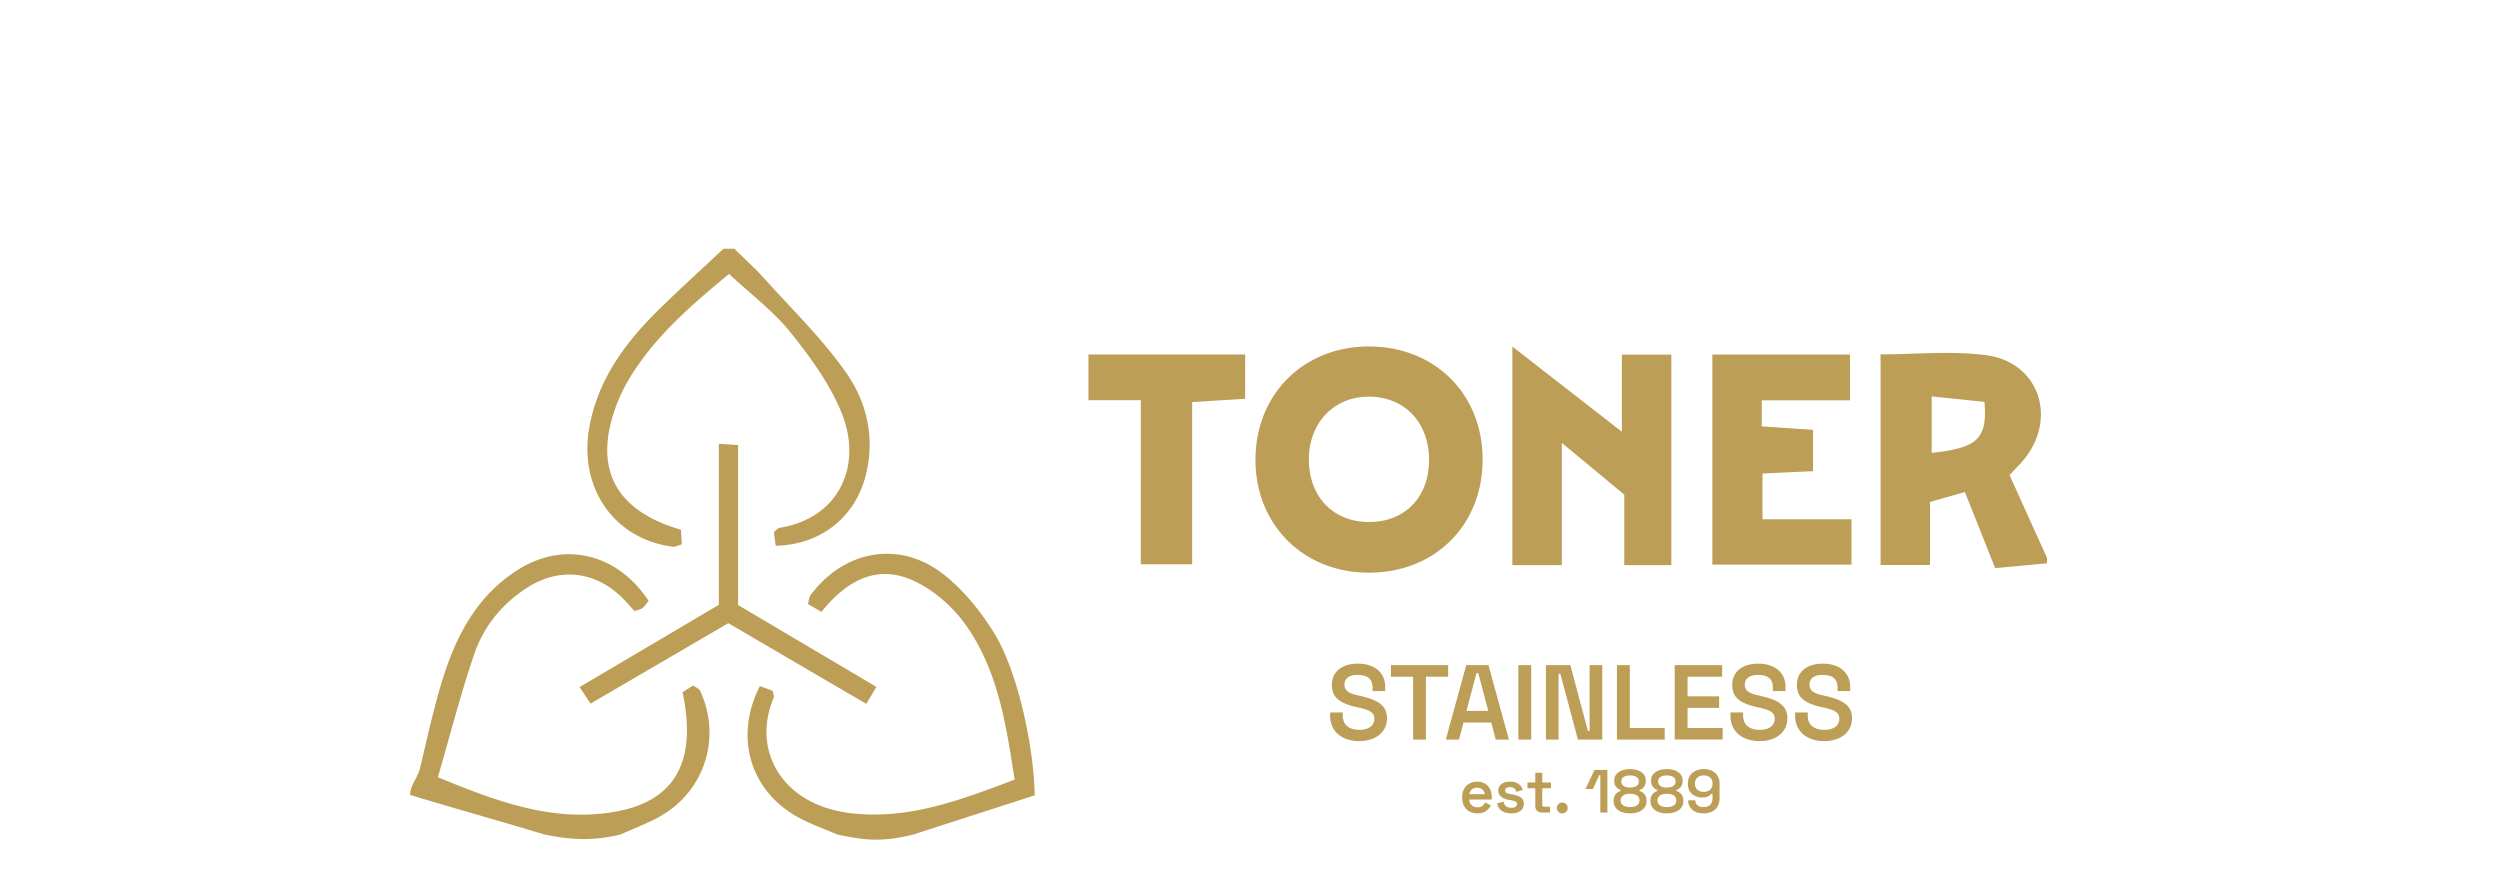 <svg xmlns="http://www.w3.org/2000/svg" width="420" height="150" xml:space="preserve"><g fill-rule="evenodd" clip-rule="evenodd" fill="#BD9E56"><path d="m343.9 94.639-8.712.807c-1.751-4.395-3.349-8.415-5.089-12.788l-5.855 1.671v10.594h-8.31V59.53c6.079 0 12.001-.617 17.742.141 8.87 1.173 12.034 10.563 6.332 17.541-.663.812-1.422 1.543-2.404 2.604 2.097 4.629 4.194 9.271 6.296 13.912v.911zm-10.505-27.122-8.871-.924v9.489c7.648-.82 9.388-2.305 8.871-8.565zM123.364 41.785c1.704 1.683 3.492 3.284 5.089 5.06 4.646 5.169 9.697 10.065 13.667 15.718 3.634 5.171 4.999 11.376 3.18 17.815-1.906 6.766-7.657 11.16-14.982 11.311-.107-.785-.219-1.603-.315-2.285.44-.359.651-.674.908-.717 10.126-1.623 13.99-10.498 10.54-19.167-1.97-4.939-5.286-9.486-8.653-13.683-2.894-3.604-6.722-6.46-10.319-9.819-6.429 5.324-12.372 10.455-16.563 17.273a28.036 28.036 0 0 0-2.552 5.313c-3.631 10.263.088 17.215 11.042 20.398.041.741.088 1.572.139 2.45-.646.182-1.079.446-1.473.398-9.884-1.23-15.929-9.892-14.049-20.154 1.398-7.636 5.666-13.669 10.994-19.015 3.735-3.74 7.679-7.272 11.528-10.896h1.819zm17.317 98.418c-2.068-.887-4.202-1.65-6.196-2.686-8.371-4.342-11.259-13.605-6.824-22.256.74.271 1.508.555 2.149.791.099.58.278.928.179 1.158-3.735 8.703 1.237 18.127 13.2 19.436 9.561 1.041 18.195-2.227 27.267-5.67-1.437-9.26-2.787-18.438-8.319-26.139-2.12-2.953-5.239-5.66-8.506-7.203-6.285-2.979-11.397-.08-15.629 5.152-.795-.459-1.527-.881-2.269-1.307.176-.631.182-1.139.43-1.475 5.48-7.426 14.652-9.297 22.007-3.773 3.519 2.643 6.509 6.348 8.848 10.127 3.861 6.223 6.622 18.609 6.824 27.256-6.675 2.154-13.536 4.371-20.403 6.588-5.563 1.384-8.528.876-12.758.001zm-70.168-10.935c.913-3.797 1.757-7.609 2.761-11.385 2.302-8.639 5.516-16.771 13.424-21.961 7.812-5.124 16.863-3.119 22.264 5.012-.299.375-.595.871-1.018 1.213-.326.264-.812.32-1.337.508-.729-.779-1.413-1.58-2.163-2.313-4.52-4.41-10.465-5.045-15.808-1.654-4.242 2.695-7.353 6.498-8.949 11.166-2.291 6.689-4.042 13.566-6.125 20.717 10.126 4.18 19.607 7.684 30.041 5.746 9.908-1.838 13.515-8.529 11.066-20.018.547-.354 1.156-.738 1.781-1.139.478.346.996.529 1.159.875 3.679 7.861.764 16.98-6.84 21.184-2.093 1.158-4.357 2-6.542 2.984-4.562 1.063-7.939.967-12.756 0-6.987-2.125-15.586-4.529-22.57-6.652-.001-1.518 1.083-2.633 1.612-4.283zm178.565-51.875c-.094 10.963-8.089 18.828-19.134 18.818-11.141-.006-19.239-8.268-19.021-19.4.214-10.906 8.399-18.764 19.378-18.601 11.001.163 18.872 8.204 18.777 19.183zm-9.004.205c.149-6.434-3.947-10.911-10.033-10.959-5.851-.045-10.085 4.298-10.149 10.412-.063 6.226 3.901 10.514 9.837 10.643 6.053.126 10.2-3.919 10.345-10.096zm40.708 17.34h-7.905V83.096l-10.491-8.69v20.538h-8.31V58.218l18.402 14.316v-12.96h8.304v35.364zm30.015-35.377v7.692h-14.822v4.379c2.819.192 5.609.379 8.618.582v6.944l-8.496.396v7.686h14.952v7.619h-23.375V59.562l23.123-.001zm-119.144 7.675h-8.794v-7.684h26.328v7.452c-2.857.173-5.653.347-8.902.547v27.243h-8.632V67.236z"/><path d="M145.53 118.25c-7.975-4.666-15.419-9.018-23.175-13.557-7.622 4.447-15.313 8.939-23.145 13.51-.59-.893-1.065-1.607-1.839-2.775l23.393-13.82v-27.05c1.234.083 2.053.139 3.236.216v26.873l23.238 13.754c-.644 1.072-1.079 1.8-1.708 2.849z"/></g><path d="M228.337 124.506c-.954 0-1.799-.172-2.53-.516a3.977 3.977 0 0 1-1.726-1.473c-.414-.646-.624-1.432-.624-2.359v-.465h2.127v.465c0 .82.251 1.436.751 1.842.499.406 1.165.609 2.002.609.844 0 1.481-.176 1.909-.518.43-.348.646-.797.646-1.342 0-.375-.101-.674-.304-.902-.203-.234-.5-.422-.887-.566a12.757 12.757 0 0 0-1.401-.41l-.534-.107a9.977 9.977 0 0 1-2.139-.725c-.601-.289-1.063-.67-1.383-1.133-.323-.465-.483-1.074-.483-1.82 0-.748.18-1.395.534-1.934.357-.533.864-.945 1.519-1.229.654-.287 1.426-.432 2.307-.432.884 0 1.666.148 2.357.447.694.293 1.24.742 1.638 1.342.397.598.595 1.338.595 2.23v.594h-2.122v-.594c0-.512-.102-.918-.306-1.232a1.737 1.737 0 0 0-.856-.678c-.371-.145-.803-.215-1.306-.215-.737 0-1.297.141-1.679.428s-.574.693-.574 1.217c0 .332.092.615.258.85.178.229.435.422.77.57.343.15.769.277 1.279.379l.536.129c.858.193 1.608.432 2.251.727.646.289 1.146.672 1.512 1.148.36.475.545 1.1.545 1.863 0 .752-.193 1.408-.582 1.982-.389.57-.93 1.018-1.627 1.338s-1.522.49-2.473.49zm9.072-.258v-10.557h-3.732v-1.947h9.613v1.947h-3.735v10.557h-2.146zm5.489 0 3.43-12.504h3.738l3.428 12.504h-2.213l-.753-2.857h-4.661l-.754 2.857h-2.215zm3.467-4.822h3.663l-1.677-6.344h-.304l-1.682 6.344zm8.721 4.822v-12.504h2.159v12.504h-2.159zm4.626 0v-12.504h4.108l2.951 11.061h.282v-11.061h2.128v12.504h-4.093l-2.949-11.059h-.3v11.059h-2.127zm11.934 0v-12.504h2.165v10.561h5.86v1.943h-8.025zm9.705 0v-12.504h7.973v1.947h-5.813v3.289h5.308v1.943h-5.308v3.381h5.897v1.943h-8.057zm14.239.258c-.951 0-1.794-.172-2.525-.516a3.96 3.96 0 0 1-1.728-1.473c-.415-.646-.625-1.432-.625-2.359v-.465h2.128v.465c0 .82.253 1.436.746 1.842.505.406 1.171.609 2.004.609.846 0 1.482-.176 1.914-.518.43-.348.642-.797.642-1.342 0-.375-.102-.674-.306-.902-.199-.234-.496-.422-.881-.566-.39-.145-.857-.275-1.401-.41l-.536-.107c-.826-.188-1.536-.432-2.137-.725-.601-.289-1.064-.67-1.386-1.133-.32-.465-.483-1.074-.483-1.82 0-.748.18-1.395.537-1.934.357-.533.864-.945 1.519-1.229.654-.287 1.421-.432 2.305-.432s1.669.148 2.357.447a3.627 3.627 0 0 1 1.638 1.342c.399.598.597 1.338.597 2.23v.594h-2.128v-.594c0-.512-.098-.918-.304-1.232a1.735 1.735 0 0 0-.857-.678c-.365-.145-.802-.215-1.303-.215-.737 0-1.298.141-1.679.428-.383.287-.572.693-.572 1.217 0 .332.088.615.259.85.171.229.43.422.77.57a6.1 6.1 0 0 0 1.278.379l.537.129c.857.193 1.608.432 2.248.727.644.289 1.146.672 1.51 1.148.365.475.547 1.1.547 1.863 0 .752-.195 1.408-.579 1.982-.388.57-.933 1.018-1.627 1.338-.702.322-1.523.49-2.479.49zm10.863 0c-.947 0-1.794-.172-2.525-.516a3.944 3.944 0 0 1-1.726-1.473c-.419-.646-.626-1.432-.626-2.359v-.465h2.125v.465c0 .82.251 1.436.753 1.842.498.406 1.17.609 1.999.609.847 0 1.484-.176 1.914-.518.428-.348.642-.797.642-1.342 0-.375-.103-.674-.304-.902-.198-.234-.494-.422-.886-.566a12.933 12.933 0 0 0-1.4-.41l-.537-.107c-.818-.188-1.535-.432-2.136-.725-.599-.289-1.061-.67-1.381-1.133-.323-.465-.482-1.074-.482-1.82 0-.748.179-1.395.533-1.934.355-.533.866-.945 1.517-1.229.658-.287 1.427-.432 2.308-.432s1.668.148 2.359.447a3.613 3.613 0 0 1 1.633 1.342c.401.598.601 1.338.601 2.23v.594h-2.128v-.594c0-.512-.097-.918-.306-1.232a1.7 1.7 0 0 0-.857-.678c-.367-.145-.801-.215-1.302-.215-.734 0-1.301.141-1.677.428-.382.287-.573.693-.573 1.217 0 .332.085.615.259.85.171.229.427.422.768.57.338.15.764.277 1.278.379l.537.129c.857.193 1.607.432 2.251.727.642.289 1.146.672 1.506 1.148.366.475.548 1.1.548 1.863 0 .752-.195 1.408-.58 1.982-.387.57-.93 1.018-1.625 1.338-.699.322-1.529.49-2.48.49zm-58.253 12.14c-.503 0-.95-.107-1.335-.32a2.276 2.276 0 0 1-.897-.912c-.21-.391-.319-.85-.319-1.375v-.121c0-.527.103-.988.314-1.373.211-.389.508-.693.89-.906.379-.215.821-.322 1.315-.322.491 0 .919.107 1.287.322.365.213.654.518.857.906.205.385.306.84.306 1.357v.416h-3.785c.011.395.149.709.417.951.264.24.591.357.979.357.381 0 .663-.086.849-.25.182-.172.321-.354.42-.566l.969.502a3.276 3.276 0 0 1-.413.58 2.18 2.18 0 0 1-.725.535c-.295.145-.672.219-1.129.219zm-1.358-3.22h2.581a1.138 1.138 0 0 0-.382-.795c-.228-.197-.522-.293-.884-.293-.374 0-.676.096-.896.293a1.323 1.323 0 0 0-.419.795zm7.067 3.22c-.654 0-1.191-.145-1.619-.432-.416-.285-.673-.699-.764-1.252l1.081-.277c.049.256.139.467.26.615.123.145.272.25.451.314.185.059.379.092.591.092.318 0 .561-.059.717-.176.158-.117.241-.258.241-.439s-.075-.32-.232-.406c-.15-.09-.386-.164-.695-.223l-.317-.053a5.03 5.03 0 0 1-.95-.279 1.794 1.794 0 0 1-.689-.49c-.176-.209-.261-.471-.261-.791 0-.49.185-.871.545-1.137.366-.268.847-.396 1.439-.396.563 0 1.026.123 1.396.381.365.25.605.586.714 1.01l-1.084.324c-.054-.283-.171-.486-.354-.607a1.22 1.22 0 0 0-.672-.178c-.278 0-.483.043-.631.145-.147.098-.218.23-.218.406s.076.305.22.4c.152.086.351.15.604.193l.316.057c.378.07.714.162 1.02.268.302.111.544.268.719.471.178.207.264.479.264.826 0 .525-.187.924-.563 1.213-.382.283-.892.421-1.529.421zm5.091-.144c-.324 0-.585-.096-.78-.293-.194-.193-.291-.453-.291-.785v-2.996h-1.316v-.971h1.316v-1.623h1.172v1.623h1.455v.971h-1.455v2.799c0 .203.1.305.289.305h1.01v.971H259zm3.473.144a.882.882 0 0 1-.646-.256.87.87 0 0 1-.265-.652c0-.262.092-.475.265-.646a.882.882 0 0 1 .646-.256c.26 0 .476.086.646.256.165.172.25.385.25.658 0 .262-.085.48-.25.646a.876.876 0 0 1-.646.25zm6.381-.144v-6.289h-.177l-1.067 2.338h-1.257l1.522-3.197h2.164v7.148h-1.185zm4.995.144c-.553 0-1.036-.08-1.449-.246a2.119 2.119 0 0 1-.967-.709 1.786 1.786 0 0 1-.341-1.09v-.123c0-.332.061-.609.183-.828.122-.213.275-.385.458-.508.187-.121.363-.207.526-.256v-.174a1.713 1.713 0 0 1-.501-.264 1.474 1.474 0 0 1-.408-.492c-.104-.201-.156-.447-.156-.742v-.127c0-.373.109-.701.334-.982.218-.277.527-.496.929-.656.397-.16.861-.236 1.393-.236.524 0 .982.076 1.38.236.404.16.711.379.933.656.223.281.331.609.331.982v.127c0 .295-.051.541-.158.742a1.484 1.484 0 0 1-.893.756v.174c.171.049.347.135.528.256.179.123.329.295.451.508.124.219.188.496.188.828v.123c0 .422-.117.779-.351 1.09-.232.314-.556.549-.966.709-.421.166-.898.246-1.444.246zm0-1.062c.497 0 .882-.096 1.16-.283a.92.92 0 0 0 .412-.789v-.08a.925.925 0 0 0-.41-.785c-.268-.193-.657-.289-1.162-.289-.504 0-.894.096-1.167.289a.923.923 0 0 0-.408.785v.08c0 .336.142.592.415.789.279.187.665.283 1.16.283zm0-3.279c.462 0 .82-.086 1.076-.256a.81.81 0 0 0 .388-.727v-.074a.82.82 0 0 0-.398-.721c-.261-.166-.62-.256-1.065-.256-.451 0-.803.09-1.068.256a.82.82 0 0 0-.394.721v.074c0 .32.13.563.387.727.249.17.612.256 1.074.256zm6.187 4.341c-.552 0-1.038-.08-1.45-.246-.415-.16-.737-.395-.967-.709a1.8 1.8 0 0 1-.342-1.09v-.123c0-.332.063-.609.187-.828a1.47 1.47 0 0 1 .46-.508c.181-.121.356-.207.521-.256v-.174a1.663 1.663 0 0 1-.498-.264 1.387 1.387 0 0 1-.404-.492c-.11-.201-.16-.447-.16-.742v-.127c0-.373.111-.701.331-.982.222-.277.53-.496.929-.656.397-.16.861-.236 1.395-.236.521 0 .987.076 1.386.236.397.16.703.379.928.656.22.281.329.609.329.982v.127c0 .295-.049.541-.158.742a1.445 1.445 0 0 1-.396.492 1.527 1.527 0 0 1-.499.264v.174c.172.049.35.135.529.256.18.123.334.295.453.508.124.219.185.496.185.828v.123c0 .422-.114.779-.347 1.09-.229.314-.557.549-.97.709-.42.166-.895.246-1.442.246zm0-1.062c.493 0 .881-.096 1.16-.283a.916.916 0 0 0 .411-.789v-.08a.923.923 0 0 0-.408-.785c-.27-.193-.663-.289-1.163-.289-.505 0-.896.096-1.162.289a.922.922 0 0 0-.412.785v.08c0 .336.139.592.414.789.278.187.663.283 1.16.283zm0-3.279c.462 0 .823-.086 1.075-.256.259-.164.387-.406.387-.727v-.074a.824.824 0 0 0-.395-.721c-.266-.166-.616-.256-1.067-.256-.449 0-.805.09-1.069.256a.81.81 0 0 0-.39.721v.074c0 .32.126.563.383.727.255.17.61.256 1.076.256zm6.155 4.341c-.531 0-.987-.092-1.372-.268a2.142 2.142 0 0 1-.895-.77c-.211-.33-.315-.721-.315-1.168h1.205c0 .309.109.582.33.807.223.225.572.336 1.047.336.483 0 .858-.127 1.117-.379.263-.264.395-.609.395-1.063v-.795h-.175c-.122.16-.306.299-.549.436-.248.135-.608.199-1.085.199-.412 0-.8-.092-1.152-.268s-.639-.438-.852-.779c-.217-.336-.324-.748-.324-1.223v-.117c0-.486.115-.902.34-1.256.223-.355.534-.635.937-.834.403-.195.87-.293 1.402-.293.528 0 .995.102 1.395.299.397.205.704.486.92.844.22.359.328.781.328 1.256v2.461c0 .566-.117 1.037-.341 1.422a2.264 2.264 0 0 1-.95.865 3.33 3.33 0 0 1-1.406.288zm.033-3.615c.305 0 .569-.059.785-.166.218-.117.39-.271.509-.475a1.3 1.3 0 0 0 .186-.705v-.085c0-.404-.132-.73-.398-.965-.264-.242-.625-.363-1.081-.363-.451 0-.806.121-1.07.363-.264.234-.402.561-.402.965v.086c0 .271.063.508.186.705.124.203.293.357.516.475.222.107.479.165.769.165z" fill="#BD9E56"/></svg>